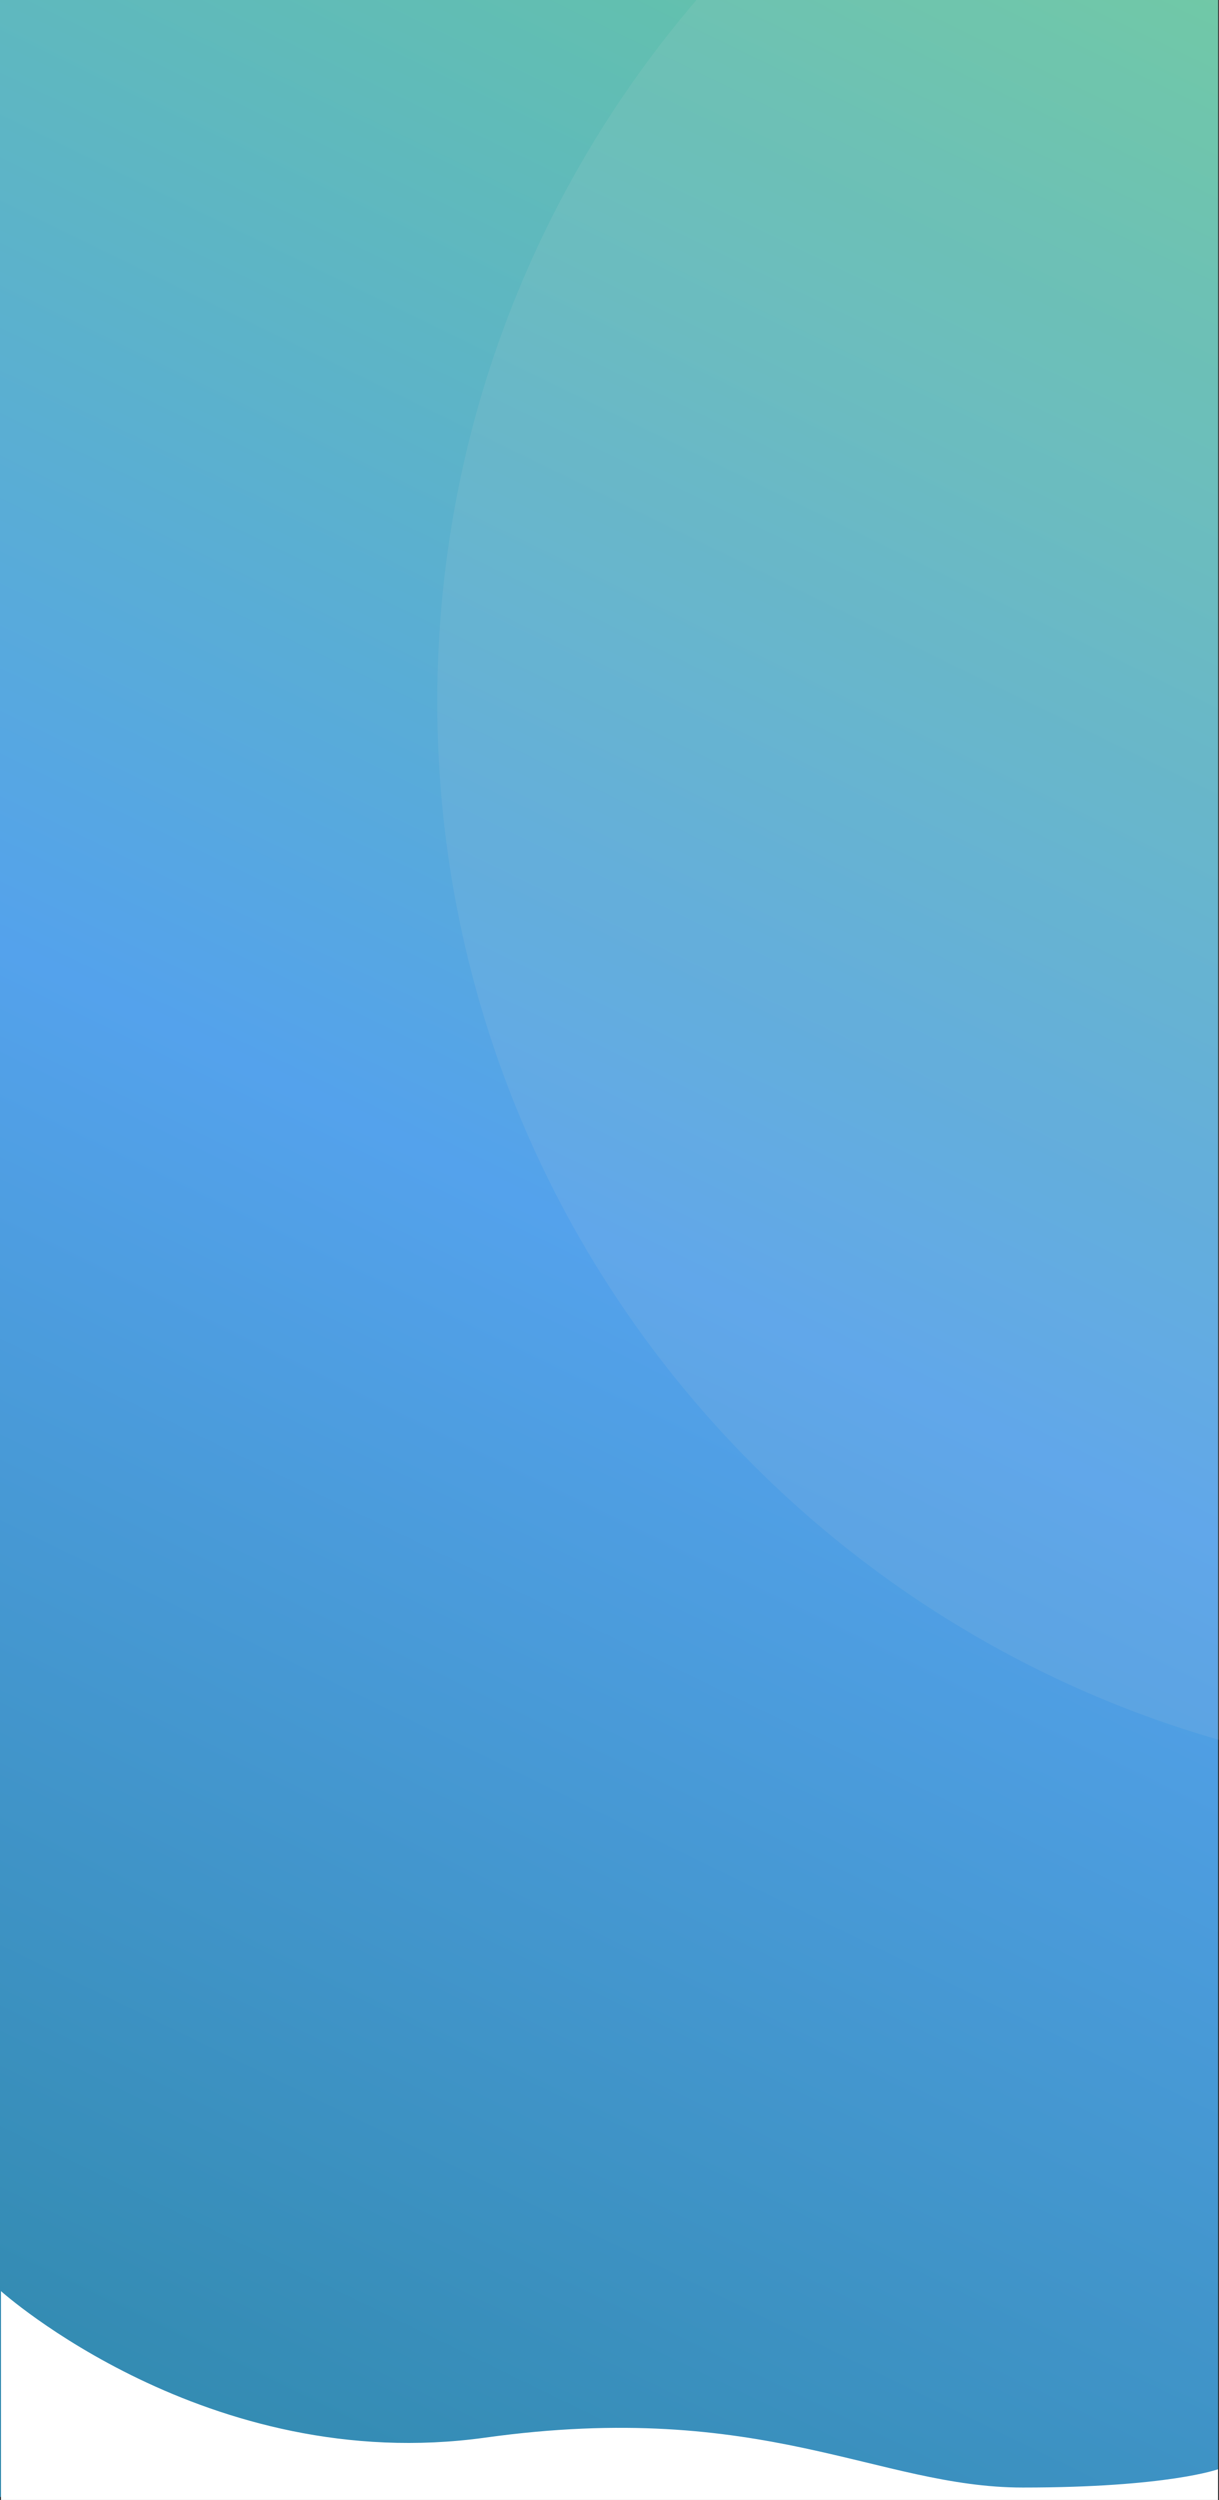 <svg xmlns="http://www.w3.org/2000/svg"
    xmlns:xlink="http://www.w3.org/1999/xlink" viewBox="0 0 414 849.02">
    <rect x="0" y="0" width="414" height="849.02" fill="#333333" stroke="none"/>
    <defs>
        <style>.cls-1{fill:url(#linear-gradient);}.cls-2{fill:#fff;}.cls-3{fill:#d8d8d8;fill-opacity:0.1;}</style>
        <linearGradient id="linear-gradient" x1="416.19" y1="-11.04" x2="-5.3" y2="853.14" gradientUnits="userSpaceOnUse">
<stop offset="0" stop-color="#66C7A0" />
      <stop offset="0.5" stop-color="#54A2EC" />
      <stop offset="1" stop-color="#2F88AA" />
        </linearGradient>
    </defs>
    <title>home_mobile</title>
    <g id="Layer_6" data-name="Layer 6">
        <rect class="cls-1" y="-0.2" width="413.66" height="848.2"/>
    </g>
    <g id="Layer_3" data-name="Layer 3">
        <path id="Path-2" class="cls-2" d="M.34,778.1S70.41,841,164.81,827.85,298.1,844.8,347.36,844.8s66.3-6.21,66.3-6.21V850H.34Z"/>
    </g>
    <g id="Layer_4" data-name="Layer 4">
        <path id="Oval" class="cls-3" d="M515.13,605c194.3,0,366.62-164.14,366.62-366.62S717.61-128.28,515.13-128.28,148.51,35.86,148.51,238.34,312.65,605,515.13,605Z"/>
    </g>
</svg>